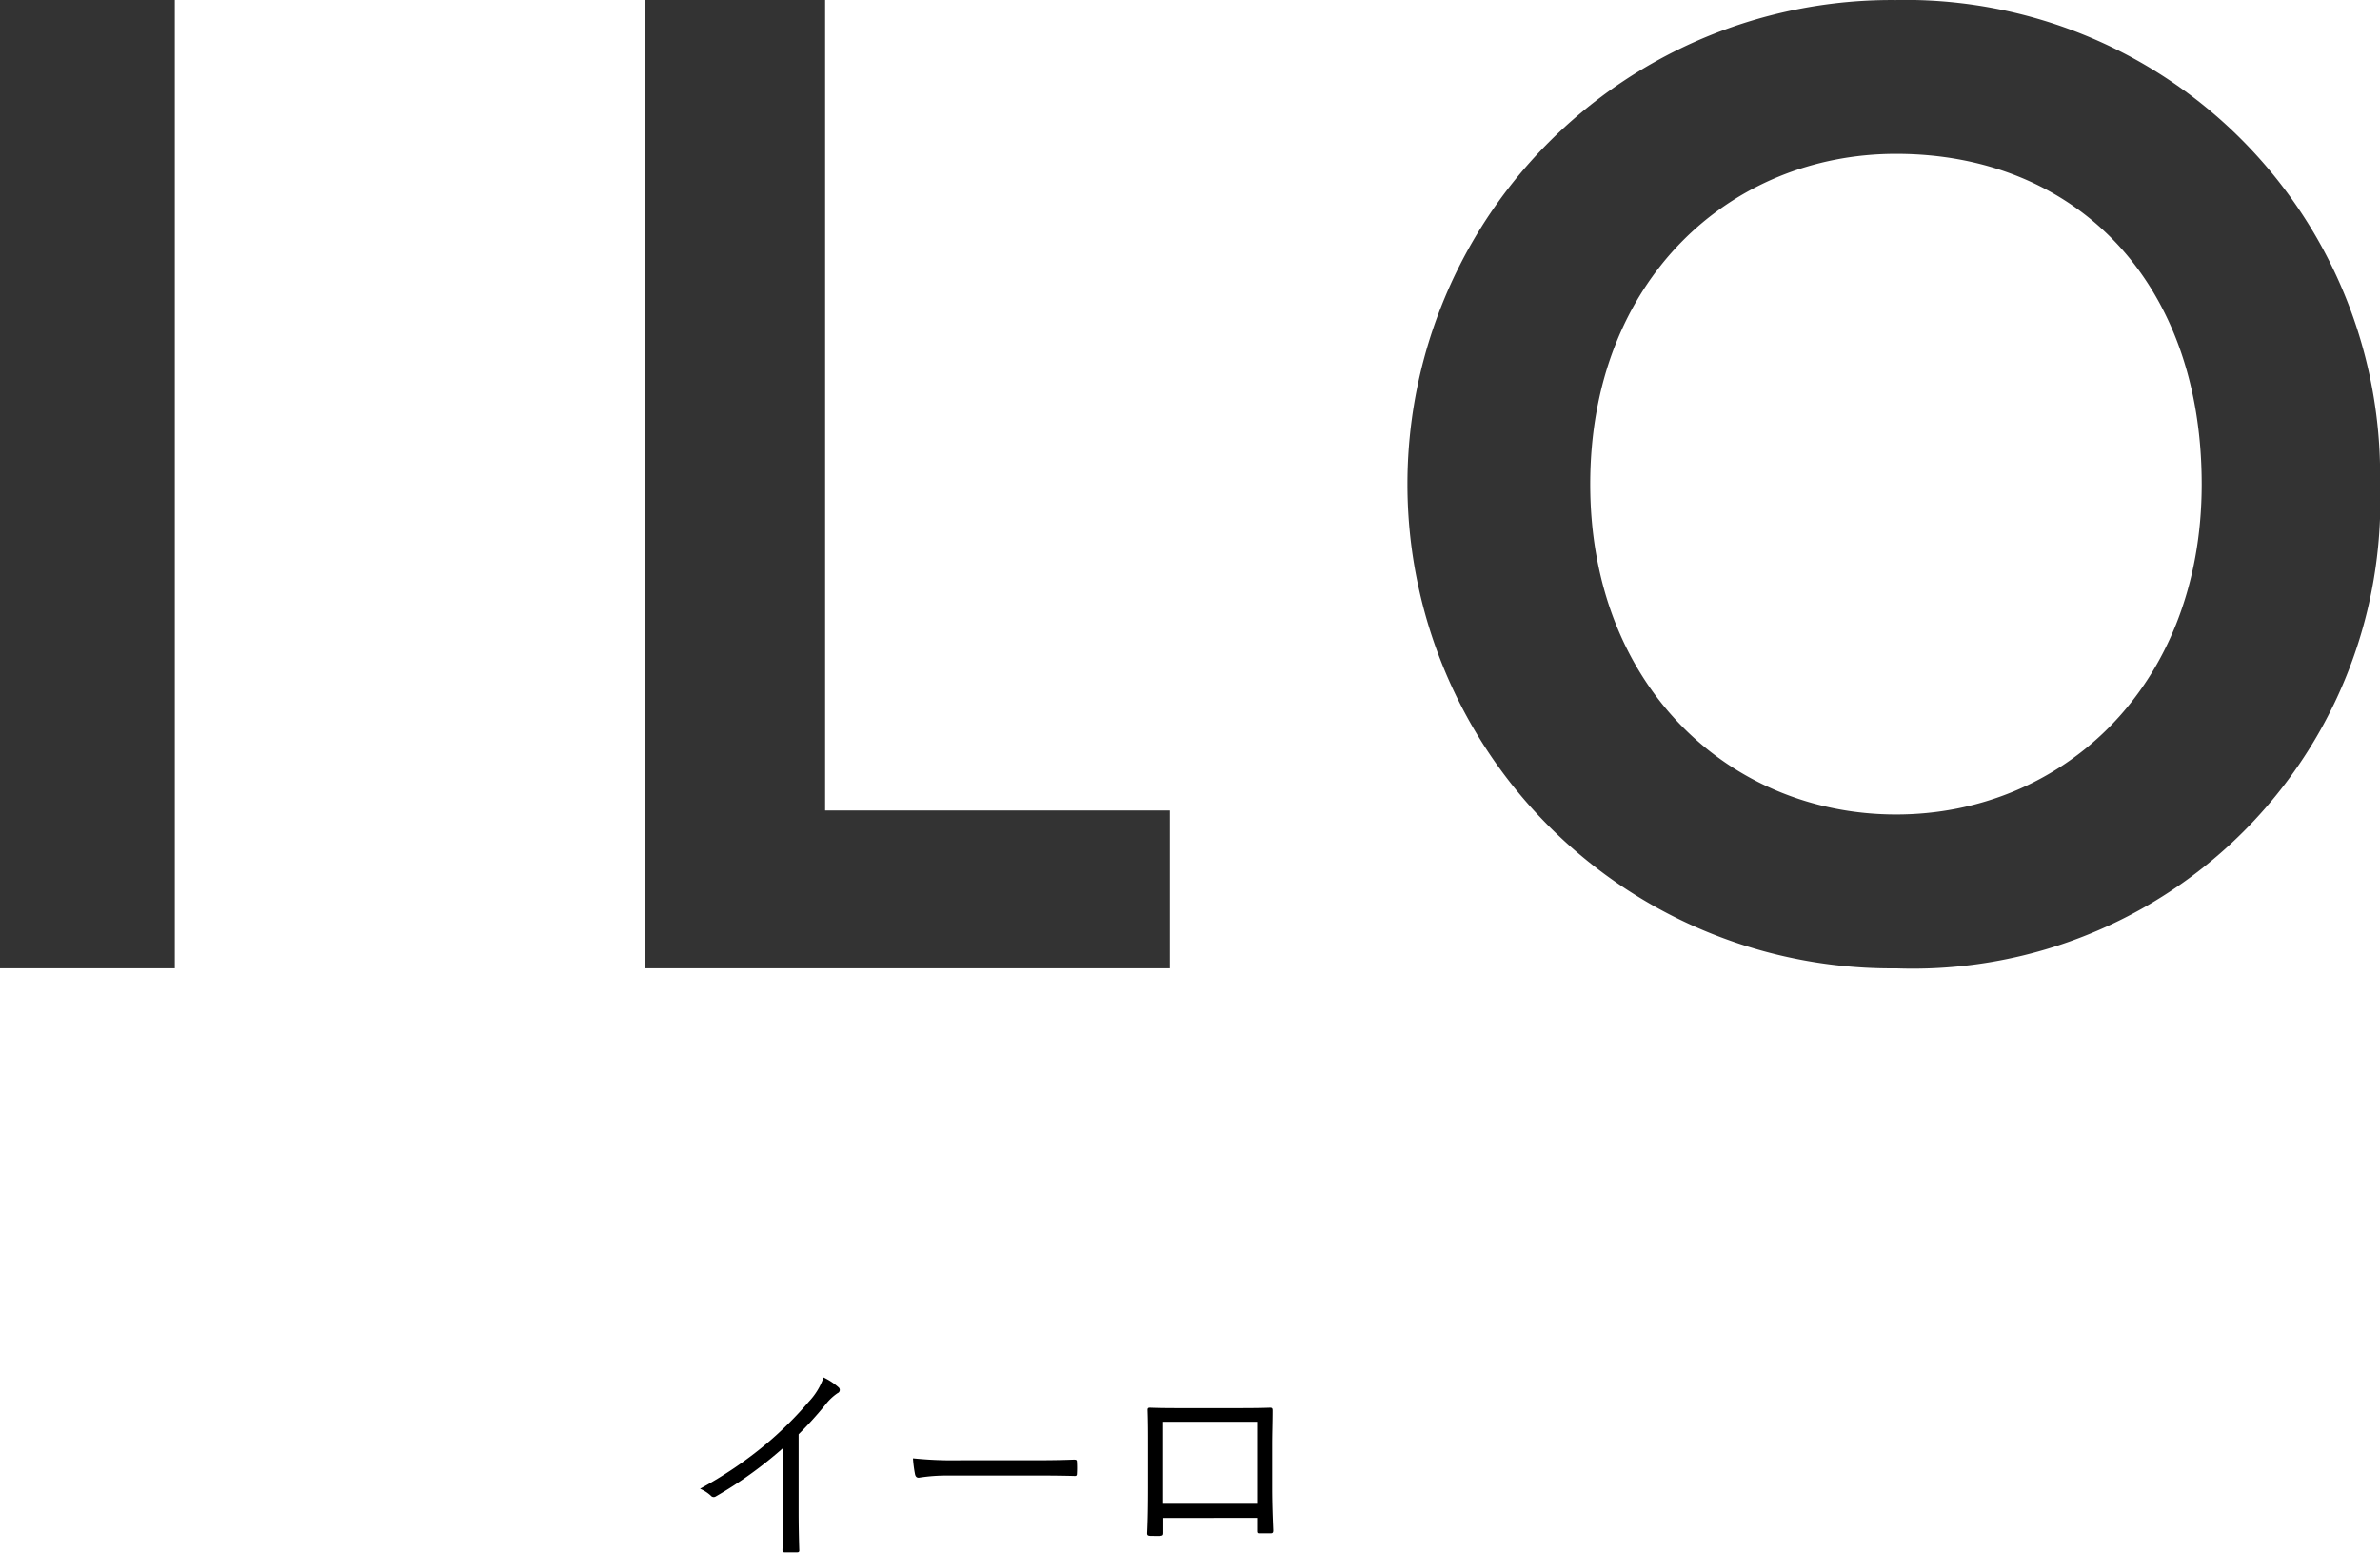 <svg xmlns="http://www.w3.org/2000/svg" width="55.129" height="35.957"><path d="M0 0h4.049v22.425H0zm14.95 0h4.163v18.77h7.984v3.655H14.95zm28.97 0a11 11 0 0111.21 11.213 10.83 10.83 0 01-11.21 11.213 11.213 11.213 0 110-22.425zm0 3.563c-3.839 0-7.085 2.922-7.085 7.65 0 4.693 3.246 7.65 7.085 7.65s7.079-2.957 7.079-7.65c-.001-4.728-2.951-7.65-7.079-7.65z" fill="#333"/><path d="M18.499 34.991c0 .3.005.583.015.9.005.045-.01.06-.05.06h-.289c-.04 0-.05-.015-.05-.06.01-.3.02-.6.02-.887V33.53a9.506 9.506 0 01-1.566 1.127.086.086 0 01-.115-.02.875.875 0 00-.249-.159 9.242 9.242 0 001.551-1.052 8.415 8.415 0 00.967-.962 1.565 1.565 0 00.344-.563 1.5 1.5 0 01.344.225.08.08 0 01-.02.139 1.215 1.215 0 00-.279.264 8.892 8.892 0 01-.623.688zm3.457-.818a4.079 4.079 0 00-.673.05c-.045 0-.07-.02-.085-.07a2.889 2.889 0 01-.05-.379 9.11 9.11 0 001.1.045h1.531c.344 0 .713 0 1.092-.015.06 0 .075.006.075.06a2.252 2.252 0 010 .259c0 .055-.015.064-.075.059-.374-.01-.743-.01-1.077-.01zm4.99.982v.34c0 .059-.01.069-.07.075s-.164 0-.235 0c-.055-.005-.07-.015-.07-.065.015-.314.02-.643.02-1.067v-.982c0-.265 0-.529-.01-.8 0-.045.015-.055.055-.055.254.01.524.01.8.01h1.1c.3 0 .623 0 .882-.01.05 0 .06.015.06.07 0 .254-.01.518-.01.788v1c0 .384.015.728.025.983 0 .055-.015.069-.065.069h-.259c-.045 0-.05-.014-.05-.064v-.294zm2.173-2.228h-2.178v1.9h2.178z"/></svg>